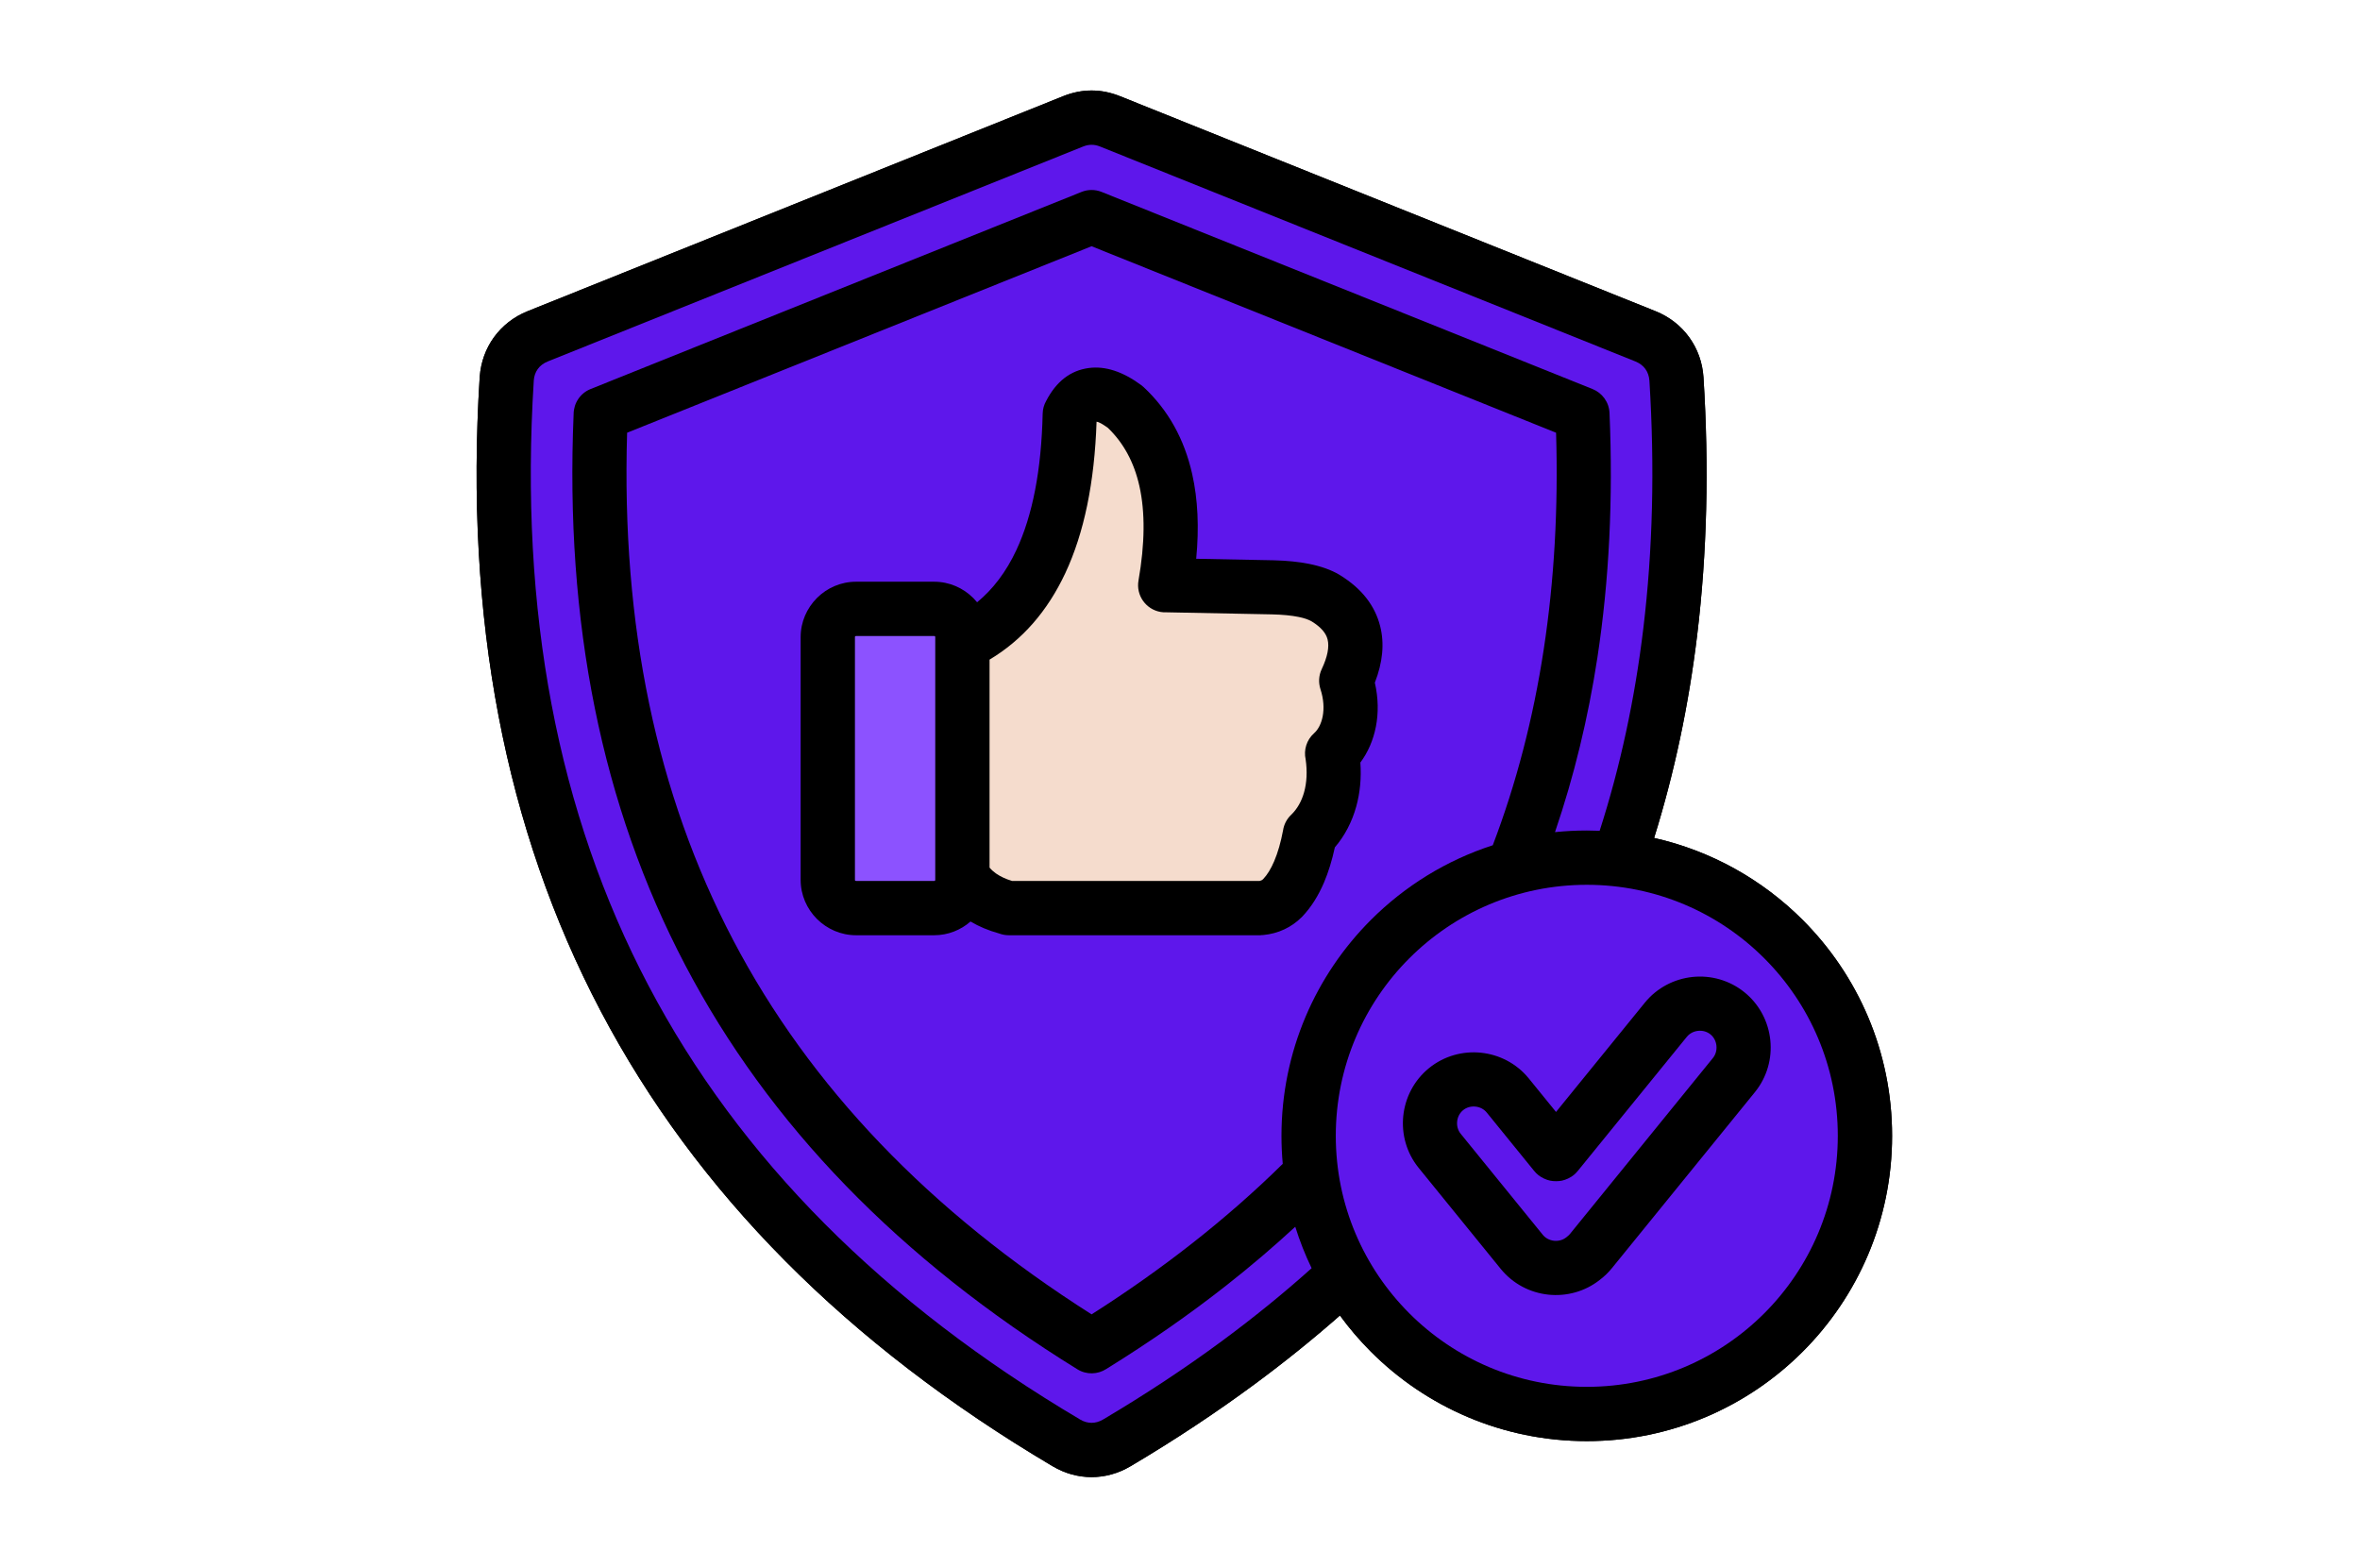<?xml version="1.0" encoding="UTF-8"?>
<svg xmlns="http://www.w3.org/2000/svg" xmlns:xlink="http://www.w3.org/1999/xlink" width="626" zoomAndPan="magnify" viewBox="0 0 469.5 312" height="416" preserveAspectRatio="xMidYMid meet" version="1.0">
  <defs>
    <clipPath id="b57904ec6b">
      <path d="M 94 18 L 376.438 18 L 376.438 294 L 94 294 Z M 94 18 " clip-rule="nonzero"></path>
    </clipPath>
  </defs>
  <g clip-path="url(#b57904ec6b)">
    <path fill="#000000" d="M 329.07 166.699 C 340.465 169.266 350.652 175.031 358.625 183.008 C 369.617 194 376.414 209.184 376.414 225.957 C 376.414 242.73 369.617 257.914 358.625 268.906 C 347.637 279.895 332.449 286.695 315.68 286.695 C 298.906 286.695 283.719 279.895 272.73 268.906 C 270.496 266.672 268.434 264.262 266.566 261.703 C 261.215 266.41 255.555 270.969 249.594 275.371 C 241.824 281.105 233.598 286.547 224.918 291.684 C 222.477 293.133 219.824 293.855 217.16 293.855 C 214.496 293.855 211.844 293.133 209.402 291.684 C 168.48 267.457 138.504 237.258 119.473 201.086 C 100.445 164.922 92.43 122.926 95.426 75.094 L 95.441 74.926 C 95.656 72.02 96.641 69.348 98.254 67.113 C 99.91 64.824 102.195 63.02 104.957 61.91 L 211.488 19.141 C 213.379 18.383 215.27 18.004 217.16 18.004 C 219.051 18.004 220.941 18.383 222.832 19.141 L 329.363 61.91 C 332.125 63.02 334.41 64.824 336.066 67.117 C 337.715 69.398 338.711 72.133 338.895 75.113 C 340.016 93 339.598 110.055 337.645 126.273 C 335.953 140.324 333.094 153.801 329.07 166.699 Z M 329.07 166.699 " fill-opacity="1" fill-rule="evenodd"></path>
    <path fill="#000000" d="M 315.68 165.219 C 316.535 165.219 317.387 165.234 318.238 165.273 C 322.328 152.551 325.227 139.125 326.926 125.008 C 328.809 109.379 329.211 92.957 328.137 75.746 C 328.078 74.848 327.797 74.047 327.332 73.402 C 326.871 72.766 326.199 72.25 325.355 71.91 L 218.824 29.141 C 218.266 28.918 217.711 28.805 217.16 28.805 C 216.609 28.805 216.055 28.918 215.496 29.141 L 108.965 71.91 C 108.125 72.25 107.449 72.766 106.992 73.402 C 106.539 74.027 106.258 74.801 106.191 75.672 L 106.188 75.766 C 103.316 121.594 110.926 161.691 129.008 196.066 C 147.09 230.43 175.719 259.211 214.887 282.402 C 215.621 282.836 216.398 283.055 217.16 283.055 C 217.922 283.055 218.703 282.836 219.434 282.402 C 227.875 277.402 235.793 272.176 243.18 266.719 C 249.43 262.105 255.348 257.297 260.934 252.293 C 259.656 249.645 258.566 246.891 257.68 244.047 C 253.32 248.07 248.75 251.965 243.961 255.727 C 236.613 261.504 228.648 267.047 220.074 272.352 C 218.387 273.438 216.156 273.531 214.336 272.406 C 178.898 250.496 152.965 223.727 136.309 191.984 C 119.684 160.305 112.367 123.801 114.117 82.352 C 114.133 80.23 115.41 78.23 117.5 77.391 L 215.156 38.184 C 216.398 37.684 217.824 37.645 219.164 38.184 L 316.824 77.391 L 316.824 77.395 C 318.73 78.16 320.113 79.992 320.199 82.18 C 320.93 99.246 320.133 115.434 317.797 130.754 C 315.953 142.836 313.141 154.43 309.352 165.543 C 311.43 165.328 313.543 165.219 315.68 165.219 Z M 170.289 175.254 C 170.227 175.254 170.176 175.234 170.148 175.211 L 170.129 175.188 C 170.102 175.16 170.082 175.109 170.082 175.047 L 170.082 126.734 C 170.082 126.668 170.102 126.621 170.129 126.594 L 170.148 126.57 C 170.176 126.547 170.227 126.527 170.289 126.527 L 185.852 126.527 C 185.918 126.527 185.969 126.547 185.992 126.57 L 186.016 126.594 C 186.043 126.621 186.059 126.668 186.059 126.734 L 186.059 175.047 C 186.059 175.109 186.043 175.16 186.016 175.188 L 185.992 175.211 C 185.969 175.234 185.918 175.254 185.852 175.254 Z M 185.852 186.055 L 170.289 186.055 C 167.285 186.055 164.543 184.82 162.539 182.832 L 162.512 182.805 C 160.52 180.805 159.281 178.055 159.281 175.047 L 159.281 126.734 C 159.281 123.73 160.516 120.988 162.504 118.984 L 162.531 118.957 C 164.531 116.961 167.281 115.727 170.289 115.727 L 185.852 115.727 C 188.859 115.727 191.602 116.961 193.602 118.949 L 193.609 118.957 L 193.621 118.965 L 193.633 118.977 C 193.898 119.242 194.148 119.523 194.387 119.816 C 197.582 117.188 200.184 113.734 202.188 109.449 C 205.426 102.535 207.176 93.484 207.43 82.301 C 207.449 81.383 207.695 80.523 208.117 79.777 C 210.129 75.879 212.965 73.691 216.621 73.211 C 219.895 72.781 223.367 73.914 227.035 76.613 C 227.203 76.738 227.367 76.875 227.52 77.016 C 232.387 81.555 235.609 87.328 237.18 94.324 C 238.305 99.336 238.57 104.949 237.973 111.16 L 253.332 111.461 L 253.352 111.461 C 256.027 111.527 258.391 111.766 260.441 112.18 C 262.805 112.66 264.785 113.359 266.363 114.285 C 266.457 114.34 266.547 114.395 266.637 114.453 C 270.879 117.074 273.523 120.445 274.57 124.566 C 275.441 128.012 275.09 131.762 273.512 135.809 C 274.223 138.898 274.242 141.871 273.723 144.547 C 273.195 147.27 272.117 149.707 270.633 151.695 C 270.855 154.797 270.559 157.734 269.824 160.406 C 268.961 163.535 267.504 166.305 265.555 168.57 C 264.992 171.184 264.273 173.512 263.402 175.555 C 262.254 178.246 260.82 180.5 259.109 182.309 L 258.945 182.473 C 257.938 183.48 256.789 184.285 255.5 184.887 C 254.211 185.492 252.82 185.867 251.324 186.012 C 251.156 186.027 250.984 186.035 250.82 186.035 L 250.82 186.055 L 200.688 186.055 C 200.023 186.055 199.387 185.934 198.801 185.715 C 196.652 185.117 194.742 184.32 193.078 183.324 C 191.133 185.023 188.602 186.055 185.852 186.055 Z M 198.125 173.754 C 197.633 173.406 197.211 173.02 196.863 172.598 L 196.863 131.223 C 203.348 127.352 208.375 121.613 211.938 114.008 C 215.672 106.027 217.746 95.984 218.152 83.887 C 218.57 83.93 219.32 84.34 220.395 85.109 C 223.52 88.109 225.613 91.973 226.672 96.688 C 227.836 101.875 227.777 108.145 226.492 115.496 C 225.98 118.43 227.945 121.227 230.879 121.738 C 231.301 121.812 231.715 121.836 232.125 121.812 L 253.098 122.223 C 255.164 122.273 256.906 122.441 258.328 122.73 C 259.434 122.953 260.297 123.246 260.922 123.609 L 260.996 123.652 C 262.746 124.738 263.785 125.914 264.105 127.18 C 264.488 128.688 264.098 130.668 262.941 133.121 C 262.332 134.414 262.281 135.824 262.688 137.086 C 263.34 139.074 263.438 140.938 263.133 142.523 C 262.848 143.98 262.234 145.145 261.426 145.867 C 259.914 147.211 259.336 149.219 259.746 151.066 C 260.094 153.477 259.969 155.68 259.445 157.578 C 258.938 159.418 258.051 160.961 256.867 162.094 C 255.965 162.949 255.426 164.043 255.254 165.184 C 254.805 167.574 254.215 169.625 253.484 171.336 C 252.848 172.832 252.121 174.012 251.312 174.871 C 251.184 174.992 251.062 175.086 250.945 175.137 C 250.844 175.188 250.723 175.227 250.59 175.254 L 201.34 175.254 C 200.07 174.871 199 174.367 198.125 173.754 Z M 329.07 166.699 C 340.465 169.266 350.652 175.031 358.625 183.008 C 369.617 194 376.414 209.184 376.414 225.957 C 376.414 242.73 369.617 257.914 358.625 268.906 C 347.637 279.895 332.449 286.695 315.68 286.695 C 298.906 286.695 283.719 279.895 272.73 268.906 C 270.496 266.672 268.434 264.262 266.566 261.703 C 261.215 266.41 255.555 270.969 249.594 275.371 C 241.824 281.105 233.598 286.547 224.918 291.684 C 222.477 293.133 219.824 293.855 217.16 293.855 C 214.496 293.855 211.844 293.133 209.402 291.684 C 168.48 267.457 138.504 237.258 119.473 201.086 C 100.445 164.922 92.43 122.926 95.426 75.094 L 95.441 74.926 C 95.656 72.02 96.641 69.348 98.254 67.113 C 99.91 64.824 102.195 63.02 104.957 61.91 L 211.488 19.141 C 213.379 18.383 215.27 18.004 217.16 18.004 C 219.051 18.004 220.941 18.383 222.832 19.141 L 329.363 61.91 C 332.125 63.02 334.41 64.824 336.066 67.117 C 337.715 69.398 338.711 72.133 338.895 75.113 C 340.016 93 339.598 110.055 337.645 126.273 C 335.953 140.324 333.094 153.801 329.07 166.699 Z M 255.191 231.531 C 249.688 236.957 243.719 242.195 237.297 247.246 C 230.953 252.23 224.238 256.977 217.16 261.477 C 184.844 240.938 161.141 216.152 145.844 187.004 C 130.562 157.883 123.602 124.277 124.758 86.086 L 217.16 48.988 L 309.566 86.086 C 310.02 101.117 309.207 115.469 307.117 129.152 C 305.02 142.902 301.641 155.902 296.973 168.152 C 287.723 171.145 279.441 176.293 272.727 183.008 C 261.738 194 254.938 209.184 254.938 225.957 C 254.938 227.836 255.023 229.695 255.191 231.531 Z M 307.172 234.457 C 308.035 234.863 308.719 234.984 309.555 234.984 C 310.395 234.984 311.074 234.859 311.938 234.461 L 311.98 234.438 C 312.844 234.031 313.387 233.562 313.945 232.871 L 313.953 232.875 L 335.574 206.27 C 336.141 205.57 336.965 205.164 337.824 205.074 C 338.691 204.984 339.578 205.211 340.277 205.777 C 340.977 206.344 341.379 207.168 341.469 208.027 C 341.559 208.895 341.332 209.781 340.766 210.48 L 312.332 245.477 C 312.266 245.559 312.18 245.652 312.082 245.746 C 311.984 245.84 311.875 245.934 311.75 246.027 L 311.703 246.066 L 311.598 246.152 C 310.902 246.707 310.02 246.926 309.16 246.836 C 308.301 246.742 307.48 246.336 306.918 245.645 L 290.59 225.551 C 290.023 224.852 289.797 223.965 289.887 223.098 C 289.973 222.234 290.383 221.414 291.082 220.848 L 291.082 220.844 C 291.777 220.281 292.668 220.055 293.535 220.145 C 294.395 220.23 295.215 220.637 295.781 221.336 L 295.785 221.34 L 305.156 232.879 C 305.723 233.57 306.273 234.043 307.172 234.461 Z M 309.555 221.211 L 327.219 199.477 C 329.664 196.469 333.129 194.73 336.727 194.355 C 340.316 193.984 344.059 194.977 347.07 197.422 C 350.078 199.867 351.816 203.332 352.188 206.93 C 352.559 210.52 351.566 214.262 349.121 217.273 L 320.688 252.27 C 320.328 252.715 319.953 253.121 319.57 253.492 L 319.551 253.512 C 319.145 253.902 318.723 254.266 318.293 254.594 L 318.242 254.633 C 315.242 256.988 311.555 257.93 308.02 257.555 C 304.441 257.172 301 255.434 298.562 252.438 L 282.234 232.344 C 279.789 229.332 278.797 225.59 279.168 222 C 279.539 218.406 281.277 214.941 284.281 212.496 L 284.285 212.492 C 287.297 210.047 291.043 209.055 294.629 209.426 C 298.227 209.797 301.688 211.535 304.133 214.539 L 304.137 214.543 Z M 291.082 220.844 Z M 350.988 190.645 C 360.023 199.68 365.613 212.168 365.613 225.957 C 365.613 239.746 360.023 252.23 350.988 261.266 C 341.953 270.301 329.465 275.895 315.68 275.895 C 301.887 275.895 289.402 270.301 280.367 261.266 C 271.332 252.23 265.742 239.746 265.742 225.957 C 265.742 212.168 271.332 199.68 280.367 190.645 C 289.402 181.609 301.887 176.02 315.68 176.02 C 329.469 176.02 341.953 181.609 350.988 190.645 Z M 350.988 190.645 " fill-opacity="1" fill-rule="evenodd"></path>
  </g>
  <path fill="#5e17eb" d="M 315.68 176.02 C 301.887 176.02 289.402 181.609 280.367 190.645 C 271.332 199.68 265.742 212.168 265.742 225.957 C 265.742 239.746 271.332 252.23 280.367 261.266 C 289.402 270.301 301.887 275.895 315.68 275.895 C 329.465 275.895 341.953 270.301 350.988 261.266 C 360.023 252.23 365.613 239.746 365.613 225.957 C 365.613 212.168 360.023 199.68 350.988 190.645 C 341.953 181.609 329.469 176.02 315.68 176.02 Z M 284.281 212.496 Z M 304.137 214.543 L 309.555 221.211 L 327.219 199.477 C 329.664 196.469 333.129 194.73 336.727 194.355 C 340.316 193.984 344.059 194.977 347.07 197.422 C 350.078 199.867 351.816 203.332 352.188 206.93 C 352.559 210.52 351.566 214.262 349.121 217.273 L 320.688 252.27 C 320.328 252.715 319.953 253.121 319.57 253.492 L 319.551 253.512 C 319.145 253.902 318.723 254.266 318.293 254.594 L 318.242 254.633 C 315.242 256.988 311.555 257.93 308.02 257.555 C 304.441 257.172 301 255.434 298.562 252.438 L 282.234 232.344 C 279.789 229.332 278.797 225.59 279.168 222 C 279.539 218.406 281.277 214.941 284.285 212.492 C 287.297 210.047 291.043 209.055 294.629 209.426 C 298.227 209.797 301.688 211.535 304.137 214.543 Z M 304.137 214.543 " fill-opacity="1" fill-rule="evenodd"></path>
  <path fill="#5e17eb" d="M 309.352 165.543 C 311.43 165.328 313.543 165.219 315.68 165.219 L 318.238 165.273 C 322.328 152.551 325.227 139.125 326.926 125.008 C 328.809 109.379 329.211 92.957 328.137 75.746 C 328.078 74.848 327.797 74.047 327.332 73.402 C 326.871 72.766 326.199 72.25 325.355 71.91 L 218.824 29.141 C 218.266 28.918 217.711 28.805 217.16 28.805 C 216.609 28.805 216.055 28.918 215.496 29.141 L 108.965 71.91 C 108.125 72.25 107.449 72.766 106.992 73.402 C 106.539 74.027 106.258 74.801 106.191 75.672 L 106.188 75.766 C 103.316 121.594 110.926 161.691 129.008 196.066 C 147.09 230.43 175.719 259.211 214.887 282.402 C 215.621 282.836 216.398 283.055 217.16 283.055 C 217.922 283.055 218.703 282.836 219.434 282.402 C 227.875 277.402 235.793 272.176 243.18 266.719 C 249.43 262.105 255.348 257.297 260.934 252.293 C 259.656 249.645 258.566 246.891 257.68 244.047 C 253.32 248.07 248.75 251.965 243.961 255.727 C 236.613 261.504 228.648 267.047 220.074 272.352 C 218.387 273.438 216.156 273.531 214.336 272.406 C 178.898 250.496 152.965 223.727 136.309 191.984 C 119.684 160.305 112.367 123.801 114.117 82.352 C 114.133 80.23 115.41 78.23 117.5 77.391 L 215.156 38.184 C 216.398 37.684 217.824 37.645 219.164 38.184 L 316.824 77.395 C 318.73 78.16 320.113 79.992 320.199 82.18 C 320.93 99.246 320.133 115.434 317.797 130.754 C 315.953 142.836 313.141 154.43 309.352 165.543 Z M 309.352 165.543 " fill-opacity="1" fill-rule="evenodd"></path>
  <path fill="#5e17eb" d="M 296.973 168.152 C 301.641 155.902 305.02 142.902 307.117 129.152 C 309.207 115.469 310.02 101.117 309.566 86.086 L 217.16 48.988 L 124.758 86.086 C 123.602 124.277 130.562 157.883 145.844 187.004 C 161.141 216.152 184.844 240.938 217.16 261.477 C 224.238 256.977 230.953 252.23 237.297 247.246 C 243.719 242.195 249.688 236.957 255.191 231.531 C 255.023 229.695 254.938 227.836 254.938 225.957 C 254.938 209.184 261.738 194 272.727 183.008 C 279.441 176.293 287.723 171.145 296.973 168.152 Z M 162.539 182.832 Z M 162.504 118.984 Z M 193.602 118.949 Z M 270.633 151.695 C 270.855 154.797 270.559 157.734 269.824 160.406 C 268.961 163.535 267.504 166.305 265.555 168.57 C 264.992 171.184 264.273 173.512 263.402 175.555 C 262.254 178.246 260.82 180.5 259.109 182.309 L 258.945 182.473 C 257.938 183.48 256.789 184.285 255.5 184.887 C 254.211 185.492 252.82 185.867 251.324 186.012 L 250.82 186.035 L 250.82 186.055 L 200.688 186.055 C 200.023 186.055 199.387 185.934 198.801 185.715 C 196.652 185.117 194.742 184.32 193.078 183.324 C 191.133 185.023 188.602 186.055 185.852 186.055 L 170.289 186.055 C 167.285 186.055 164.543 184.82 162.531 182.824 L 162.512 182.805 C 160.52 180.805 159.281 178.055 159.281 175.047 L 159.281 126.734 C 159.281 123.73 160.516 120.988 162.512 118.977 L 162.531 118.957 C 164.531 116.961 167.281 115.727 170.289 115.727 L 185.852 115.727 C 188.859 115.727 191.602 116.961 193.609 118.957 L 193.621 118.965 L 193.633 118.977 L 194.387 119.816 C 197.582 117.188 200.184 113.734 202.188 109.449 C 205.426 102.535 207.176 93.484 207.43 82.301 C 207.449 81.383 207.695 80.523 208.117 79.777 C 210.129 75.879 212.965 73.691 216.621 73.211 C 219.895 72.781 223.367 73.914 227.035 76.613 L 227.52 77.016 C 232.387 81.555 235.609 87.328 237.18 94.324 C 238.305 99.336 238.57 104.949 237.973 111.16 L 253.332 111.461 L 253.352 111.461 C 256.027 111.527 258.391 111.766 260.441 112.18 C 262.805 112.66 264.785 113.359 266.363 114.285 L 266.637 114.453 C 270.879 117.074 273.523 120.445 274.57 124.566 C 275.441 128.012 275.09 131.762 273.512 135.809 C 274.223 138.898 274.242 141.871 273.723 144.547 C 273.195 147.27 272.117 149.707 270.633 151.695 Z M 270.633 151.695 " fill-opacity="1" fill-rule="evenodd"></path>
  <path fill="#f5dccd" d="M 262.688 137.086 Z M 259.746 151.066 C 259.336 149.219 259.914 147.211 261.426 145.867 C 262.234 145.145 262.848 143.98 263.133 142.523 C 263.438 140.938 263.34 139.074 262.688 137.086 C 262.281 135.824 262.332 134.414 262.941 133.121 C 264.098 130.668 264.488 128.688 264.105 127.18 C 263.785 125.914 262.746 124.738 260.996 123.652 L 260.922 123.609 C 260.297 123.246 259.434 122.953 258.328 122.73 C 256.906 122.441 255.164 122.273 253.098 122.223 L 232.125 121.812 C 231.715 121.836 231.301 121.812 230.879 121.738 C 227.945 121.227 225.98 118.43 226.492 115.496 C 227.777 108.145 227.836 101.875 226.672 96.688 C 225.613 91.973 223.52 88.109 220.395 85.109 C 219.32 84.34 218.57 83.93 218.152 83.887 C 217.746 95.984 215.672 106.027 211.938 114.008 C 208.375 121.613 203.348 127.352 196.863 131.223 L 196.863 172.598 C 197.211 173.02 197.633 173.406 198.125 173.754 C 199 174.367 200.07 174.871 201.34 175.254 L 250.59 175.254 L 250.945 175.137 C 251.062 175.086 251.184 174.992 251.312 174.871 C 252.121 174.012 252.848 172.832 253.484 171.336 C 254.215 169.625 254.805 167.574 255.254 165.184 C 255.426 164.043 255.965 162.949 256.867 162.094 C 258.051 160.961 258.938 159.418 259.445 157.578 C 259.969 155.68 260.094 153.477 259.746 151.066 Z M 259.746 151.066 " fill-opacity="1" fill-rule="evenodd"></path>
  <path fill="#8c52ff" d="M 186.059 174.141 L 186.059 126.734 C 186.059 126.668 186.043 126.621 186.016 126.594 L 185.992 126.57 C 185.969 126.547 185.918 126.527 185.852 126.527 L 170.289 126.527 C 170.227 126.527 170.176 126.547 170.148 126.57 L 170.129 126.594 C 170.102 126.621 170.082 126.668 170.082 126.734 L 170.082 175.047 C 170.082 175.109 170.102 175.16 170.129 175.188 L 170.148 175.211 C 170.176 175.234 170.227 175.254 170.289 175.254 L 185.852 175.254 C 185.918 175.254 185.969 175.234 185.992 175.211 L 186.016 175.188 C 186.043 175.16 186.059 175.109 186.059 175.047 Z M 186.059 174.141 " fill-opacity="1" fill-rule="evenodd"></path>
  <path fill="#5e17eb" d="M 291.082 220.844 Z M 313.945 232.871 Z M 309.555 234.984 C 308.719 234.984 308.035 234.863 307.172 234.461 C 306.273 234.043 305.723 233.57 305.156 232.879 L 295.781 221.336 C 295.215 220.637 294.395 220.23 293.535 220.145 C 292.668 220.055 291.777 220.281 291.082 220.848 C 290.383 221.414 289.973 222.234 289.887 223.098 C 289.797 223.965 290.023 224.852 290.59 225.551 L 306.918 245.645 C 307.48 246.336 308.301 246.742 309.16 246.836 C 310.02 246.926 310.902 246.707 311.598 246.152 L 311.703 246.066 L 311.75 246.027 L 312.082 245.746 L 312.332 245.477 L 340.766 210.48 C 341.332 209.781 341.559 208.895 341.469 208.027 C 341.379 207.168 340.977 206.344 340.277 205.777 C 339.578 205.211 338.691 204.984 337.824 205.074 C 336.965 205.164 336.141 205.57 335.574 206.27 L 313.945 232.871 C 313.387 233.562 312.844 234.031 311.98 234.438 L 311.938 234.461 C 311.074 234.859 310.395 234.984 309.555 234.984 Z M 309.555 234.984 " fill-opacity="1" fill-rule="evenodd"></path>
</svg>
